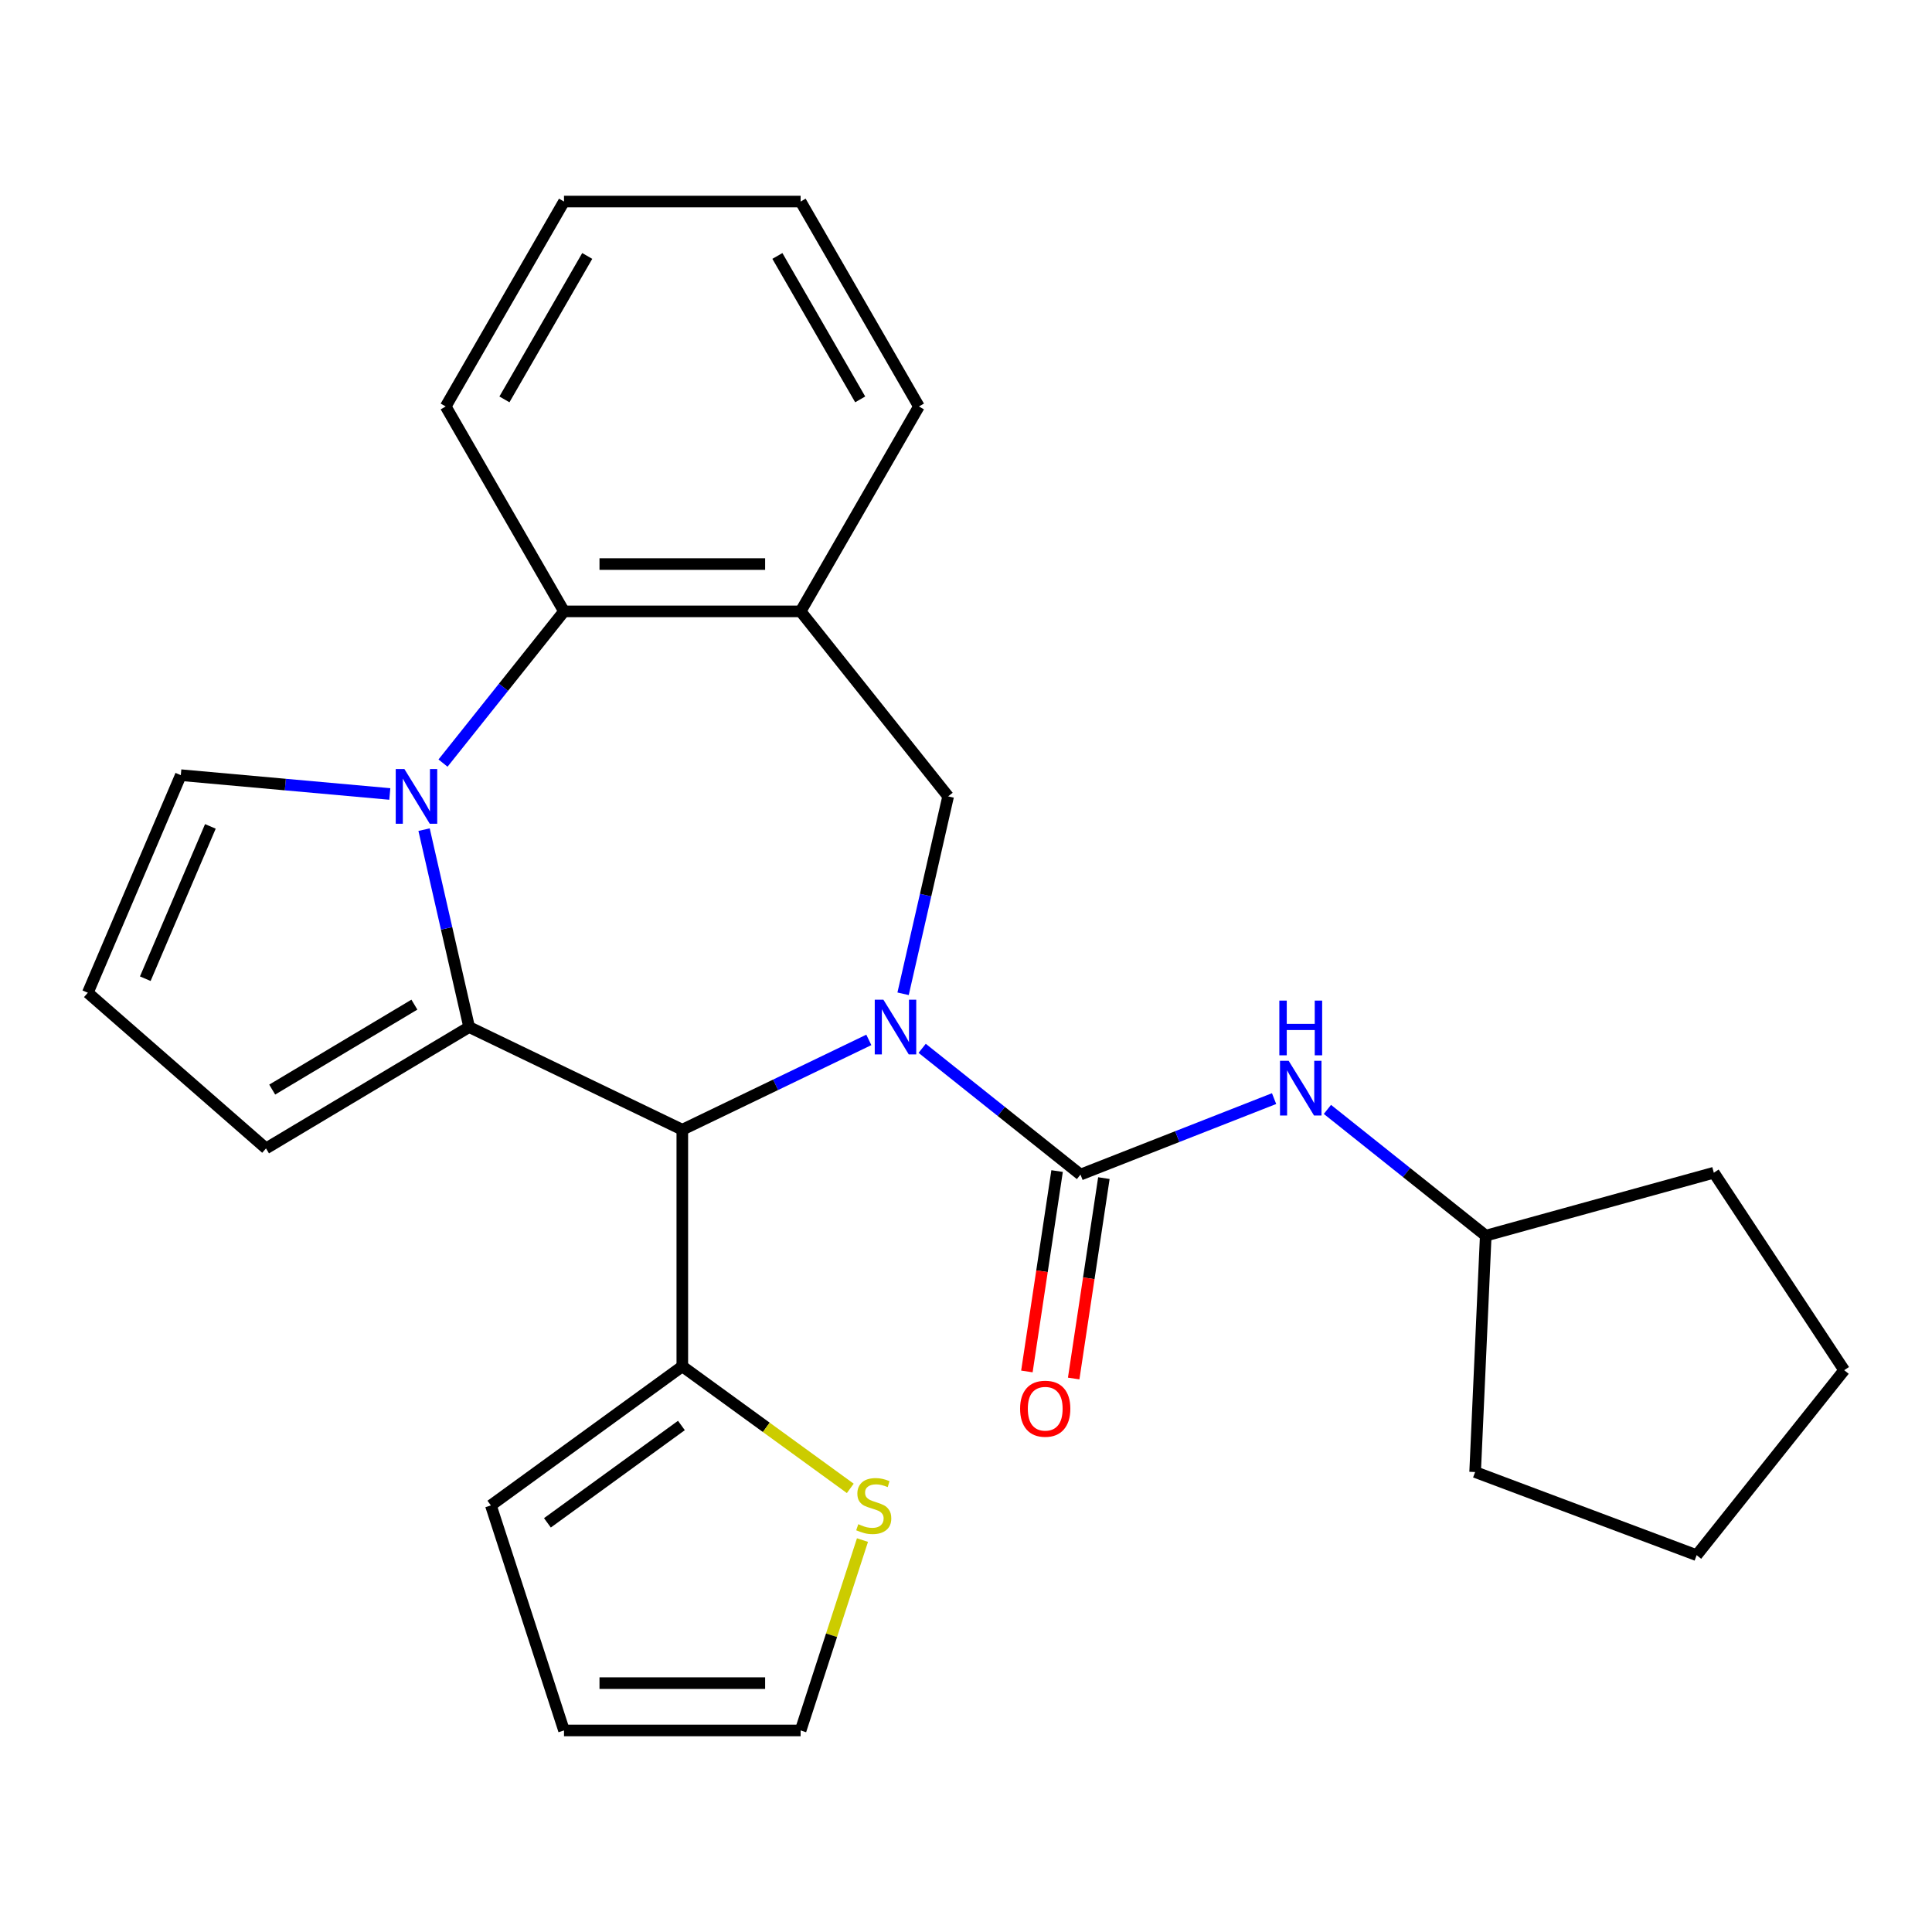 <?xml version='1.0' encoding='iso-8859-1'?>
<svg version='1.1' baseProfile='full'
              xmlns='http://www.w3.org/2000/svg'
                      xmlns:rdkit='http://www.rdkit.org/xml'
                      xmlns:xlink='http://www.w3.org/1999/xlink'
                  xml:space='preserve'
width='1000px' height='1000px' viewBox='0 0 1000 1000'>
<!-- END OF HEADER -->
<rect style='opacity:1.0;fill:#FFFFFF;stroke:none' width='1000' height='1000' x='0' y='0'> </rect>
<path class='bond-2' d='M 449.705,538.25 L 401.435,561.496' style='fill:none;fill-rule:evenodd;stroke:#0000FF;stroke-width:6px;stroke-linecap:butt;stroke-linejoin:miter;stroke-opacity:1' />
<path class='bond-2' d='M 401.435,561.496 L 353.164,584.741' style='fill:none;fill-rule:evenodd;stroke:#000000;stroke-width:6px;stroke-linecap:butt;stroke-linejoin:miter;stroke-opacity:1' />
<path class='bond-3' d='M 477.309,542.609 L 518.284,575.286' style='fill:none;fill-rule:evenodd;stroke:#0000FF;stroke-width:6px;stroke-linecap:butt;stroke-linejoin:miter;stroke-opacity:1' />
<path class='bond-3' d='M 518.284,575.286 L 559.26,607.963' style='fill:none;fill-rule:evenodd;stroke:#000000;stroke-width:6px;stroke-linecap:butt;stroke-linejoin:miter;stroke-opacity:1' />
<path class='bond-4' d='M 467.438,514.381 L 479.099,463.291' style='fill:none;fill-rule:evenodd;stroke:#0000FF;stroke-width:6px;stroke-linecap:butt;stroke-linejoin:miter;stroke-opacity:1' />
<path class='bond-4' d='M 479.099,463.291 L 490.76,412.202' style='fill:none;fill-rule:evenodd;stroke:#000000;stroke-width:6px;stroke-linecap:butt;stroke-linejoin:miter;stroke-opacity:1' />
<path class='bond-0' d='M 242.82,531.603 L 353.164,584.741' style='fill:none;fill-rule:evenodd;stroke:#000000;stroke-width:6px;stroke-linecap:butt;stroke-linejoin:miter;stroke-opacity:1' />
<path class='bond-1' d='M 242.82,531.603 L 231.16,480.513' style='fill:none;fill-rule:evenodd;stroke:#000000;stroke-width:6px;stroke-linecap:butt;stroke-linejoin:miter;stroke-opacity:1' />
<path class='bond-1' d='M 231.16,480.513 L 219.499,429.423' style='fill:none;fill-rule:evenodd;stroke:#0000FF;stroke-width:6px;stroke-linecap:butt;stroke-linejoin:miter;stroke-opacity:1' />
<path class='bond-10' d='M 242.82,531.603 L 137.685,594.419' style='fill:none;fill-rule:evenodd;stroke:#000000;stroke-width:6px;stroke-linecap:butt;stroke-linejoin:miter;stroke-opacity:1' />
<path class='bond-10' d='M 214.487,519.998 L 140.892,563.969' style='fill:none;fill-rule:evenodd;stroke:#000000;stroke-width:6px;stroke-linecap:butt;stroke-linejoin:miter;stroke-opacity:1' />
<path class='bond-9' d='M 201.766,410.959 L 147.678,406.091' style='fill:none;fill-rule:evenodd;stroke:#0000FF;stroke-width:6px;stroke-linecap:butt;stroke-linejoin:miter;stroke-opacity:1' />
<path class='bond-9' d='M 147.678,406.091 L 93.589,401.223' style='fill:none;fill-rule:evenodd;stroke:#000000;stroke-width:6px;stroke-linecap:butt;stroke-linejoin:miter;stroke-opacity:1' />
<path class='bond-26' d='M 229.302,394.98 L 260.615,355.715' style='fill:none;fill-rule:evenodd;stroke:#0000FF;stroke-width:6px;stroke-linecap:butt;stroke-linejoin:miter;stroke-opacity:1' />
<path class='bond-26' d='M 260.615,355.715 L 291.928,316.449' style='fill:none;fill-rule:evenodd;stroke:#000000;stroke-width:6px;stroke-linecap:butt;stroke-linejoin:miter;stroke-opacity:1' />
<path class='bond-7' d='M 353.164,584.741 L 353.164,707.213' style='fill:none;fill-rule:evenodd;stroke:#000000;stroke-width:6px;stroke-linecap:butt;stroke-linejoin:miter;stroke-opacity:1' />
<path class='bond-8' d='M 559.26,607.963 L 609.362,588.299' style='fill:none;fill-rule:evenodd;stroke:#000000;stroke-width:6px;stroke-linecap:butt;stroke-linejoin:miter;stroke-opacity:1' />
<path class='bond-8' d='M 609.362,588.299 L 659.464,568.636' style='fill:none;fill-rule:evenodd;stroke:#0000FF;stroke-width:6px;stroke-linecap:butt;stroke-linejoin:miter;stroke-opacity:1' />
<path class='bond-12' d='M 547.149,606.138 L 539.332,657.999' style='fill:none;fill-rule:evenodd;stroke:#000000;stroke-width:6px;stroke-linecap:butt;stroke-linejoin:miter;stroke-opacity:1' />
<path class='bond-12' d='M 539.332,657.999 L 531.516,709.86' style='fill:none;fill-rule:evenodd;stroke:#FF0000;stroke-width:6px;stroke-linecap:butt;stroke-linejoin:miter;stroke-opacity:1' />
<path class='bond-12' d='M 571.37,609.788 L 563.553,661.649' style='fill:none;fill-rule:evenodd;stroke:#000000;stroke-width:6px;stroke-linecap:butt;stroke-linejoin:miter;stroke-opacity:1' />
<path class='bond-12' d='M 563.553,661.649 L 555.736,713.51' style='fill:none;fill-rule:evenodd;stroke:#FF0000;stroke-width:6px;stroke-linecap:butt;stroke-linejoin:miter;stroke-opacity:1' />
<path class='bond-6' d='M 490.76,412.202 L 414.4,316.449' style='fill:none;fill-rule:evenodd;stroke:#000000;stroke-width:6px;stroke-linecap:butt;stroke-linejoin:miter;stroke-opacity:1' />
<path class='bond-5' d='M 291.928,316.449 L 414.4,316.449' style='fill:none;fill-rule:evenodd;stroke:#000000;stroke-width:6px;stroke-linecap:butt;stroke-linejoin:miter;stroke-opacity:1' />
<path class='bond-5' d='M 310.299,291.955 L 396.029,291.955' style='fill:none;fill-rule:evenodd;stroke:#000000;stroke-width:6px;stroke-linecap:butt;stroke-linejoin:miter;stroke-opacity:1' />
<path class='bond-19' d='M 291.928,316.449 L 230.692,210.386' style='fill:none;fill-rule:evenodd;stroke:#000000;stroke-width:6px;stroke-linecap:butt;stroke-linejoin:miter;stroke-opacity:1' />
<path class='bond-18' d='M 414.4,316.449 L 475.636,210.386' style='fill:none;fill-rule:evenodd;stroke:#000000;stroke-width:6px;stroke-linecap:butt;stroke-linejoin:miter;stroke-opacity:1' />
<path class='bond-11' d='M 353.164,707.213 L 396.634,738.796' style='fill:none;fill-rule:evenodd;stroke:#000000;stroke-width:6px;stroke-linecap:butt;stroke-linejoin:miter;stroke-opacity:1' />
<path class='bond-11' d='M 396.634,738.796 L 440.104,770.379' style='fill:none;fill-rule:evenodd;stroke:#CCCC00;stroke-width:6px;stroke-linecap:butt;stroke-linejoin:miter;stroke-opacity:1' />
<path class='bond-14' d='M 353.164,707.213 L 254.082,779.201' style='fill:none;fill-rule:evenodd;stroke:#000000;stroke-width:6px;stroke-linecap:butt;stroke-linejoin:miter;stroke-opacity:1' />
<path class='bond-14' d='M 352.699,737.828 L 283.342,788.219' style='fill:none;fill-rule:evenodd;stroke:#000000;stroke-width:6px;stroke-linecap:butt;stroke-linejoin:miter;stroke-opacity:1' />
<path class='bond-17' d='M 687.067,574.225 L 728.042,606.902' style='fill:none;fill-rule:evenodd;stroke:#0000FF;stroke-width:6px;stroke-linecap:butt;stroke-linejoin:miter;stroke-opacity:1' />
<path class='bond-17' d='M 728.042,606.902 L 769.018,639.579' style='fill:none;fill-rule:evenodd;stroke:#000000;stroke-width:6px;stroke-linecap:butt;stroke-linejoin:miter;stroke-opacity:1' />
<path class='bond-28' d='M 93.589,401.223 L 45.455,513.84' style='fill:none;fill-rule:evenodd;stroke:#000000;stroke-width:6px;stroke-linecap:butt;stroke-linejoin:miter;stroke-opacity:1' />
<path class='bond-28' d='M 108.892,427.743 L 75.198,506.574' style='fill:none;fill-rule:evenodd;stroke:#000000;stroke-width:6px;stroke-linecap:butt;stroke-linejoin:miter;stroke-opacity:1' />
<path class='bond-13' d='M 137.685,594.419 L 45.455,513.84' style='fill:none;fill-rule:evenodd;stroke:#000000;stroke-width:6px;stroke-linecap:butt;stroke-linejoin:miter;stroke-opacity:1' />
<path class='bond-15' d='M 446.416,797.142 L 430.408,846.41' style='fill:none;fill-rule:evenodd;stroke:#CCCC00;stroke-width:6px;stroke-linecap:butt;stroke-linejoin:miter;stroke-opacity:1' />
<path class='bond-15' d='M 430.408,846.41 L 414.4,895.678' style='fill:none;fill-rule:evenodd;stroke:#000000;stroke-width:6px;stroke-linecap:butt;stroke-linejoin:miter;stroke-opacity:1' />
<path class='bond-16' d='M 254.082,779.201 L 291.928,895.678' style='fill:none;fill-rule:evenodd;stroke:#000000;stroke-width:6px;stroke-linecap:butt;stroke-linejoin:miter;stroke-opacity:1' />
<path class='bond-27' d='M 414.4,895.678 L 291.928,895.678' style='fill:none;fill-rule:evenodd;stroke:#000000;stroke-width:6px;stroke-linecap:butt;stroke-linejoin:miter;stroke-opacity:1' />
<path class='bond-27' d='M 396.029,871.184 L 310.299,871.184' style='fill:none;fill-rule:evenodd;stroke:#000000;stroke-width:6px;stroke-linecap:butt;stroke-linejoin:miter;stroke-opacity:1' />
<path class='bond-20' d='M 769.018,639.579 L 887.076,606.997' style='fill:none;fill-rule:evenodd;stroke:#000000;stroke-width:6px;stroke-linecap:butt;stroke-linejoin:miter;stroke-opacity:1' />
<path class='bond-21' d='M 769.018,639.579 L 763.523,761.927' style='fill:none;fill-rule:evenodd;stroke:#000000;stroke-width:6px;stroke-linecap:butt;stroke-linejoin:miter;stroke-opacity:1' />
<path class='bond-22' d='M 475.636,210.386 L 414.4,104.322' style='fill:none;fill-rule:evenodd;stroke:#000000;stroke-width:6px;stroke-linecap:butt;stroke-linejoin:miter;stroke-opacity:1' />
<path class='bond-22' d='M 445.238,206.723 L 402.372,132.479' style='fill:none;fill-rule:evenodd;stroke:#000000;stroke-width:6px;stroke-linecap:butt;stroke-linejoin:miter;stroke-opacity:1' />
<path class='bond-29' d='M 230.692,210.386 L 291.928,104.322' style='fill:none;fill-rule:evenodd;stroke:#000000;stroke-width:6px;stroke-linecap:butt;stroke-linejoin:miter;stroke-opacity:1' />
<path class='bond-29' d='M 261.09,206.723 L 303.955,132.479' style='fill:none;fill-rule:evenodd;stroke:#000000;stroke-width:6px;stroke-linecap:butt;stroke-linejoin:miter;stroke-opacity:1' />
<path class='bond-25' d='M 887.076,606.997 L 954.545,709.209' style='fill:none;fill-rule:evenodd;stroke:#000000;stroke-width:6px;stroke-linecap:butt;stroke-linejoin:miter;stroke-opacity:1' />
<path class='bond-24' d='M 763.523,761.927 L 878.185,804.961' style='fill:none;fill-rule:evenodd;stroke:#000000;stroke-width:6px;stroke-linecap:butt;stroke-linejoin:miter;stroke-opacity:1' />
<path class='bond-23' d='M 414.4,104.322 L 291.928,104.322' style='fill:none;fill-rule:evenodd;stroke:#000000;stroke-width:6px;stroke-linecap:butt;stroke-linejoin:miter;stroke-opacity:1' />
<path class='bond-30' d='M 878.185,804.961 L 954.545,709.209' style='fill:none;fill-rule:evenodd;stroke:#000000;stroke-width:6px;stroke-linecap:butt;stroke-linejoin:miter;stroke-opacity:1' />
<path  class='atom-0' d='M 457.247 517.443
L 466.527 532.443
Q 467.447 533.923, 468.927 536.603
Q 470.407 539.283, 470.487 539.443
L 470.487 517.443
L 474.247 517.443
L 474.247 545.763
L 470.367 545.763
L 460.407 529.363
Q 459.247 527.443, 458.007 525.243
Q 456.807 523.043, 456.447 522.363
L 456.447 545.763
L 452.767 545.763
L 452.767 517.443
L 457.247 517.443
' fill='#0000FF'/>
<path  class='atom-2' d='M 209.308 398.042
L 218.588 413.042
Q 219.508 414.522, 220.988 417.202
Q 222.468 419.882, 222.548 420.042
L 222.548 398.042
L 226.308 398.042
L 226.308 426.362
L 222.428 426.362
L 212.468 409.962
Q 211.308 408.042, 210.068 405.842
Q 208.868 403.642, 208.508 402.962
L 208.508 426.362
L 204.828 426.362
L 204.828 398.042
L 209.308 398.042
' fill='#0000FF'/>
<path  class='atom-9' d='M 667.005 549.059
L 676.285 564.059
Q 677.205 565.539, 678.685 568.219
Q 680.165 570.899, 680.245 571.059
L 680.245 549.059
L 684.005 549.059
L 684.005 577.379
L 680.125 577.379
L 670.165 560.979
Q 669.005 559.059, 667.765 556.859
Q 666.565 554.659, 666.205 553.979
L 666.205 577.379
L 662.525 577.379
L 662.525 549.059
L 667.005 549.059
' fill='#0000FF'/>
<path  class='atom-9' d='M 662.185 517.907
L 666.025 517.907
L 666.025 529.947
L 680.505 529.947
L 680.505 517.907
L 684.345 517.907
L 684.345 546.227
L 680.505 546.227
L 680.505 533.147
L 666.025 533.147
L 666.025 546.227
L 662.185 546.227
L 662.185 517.907
' fill='#0000FF'/>
<path  class='atom-12' d='M 444.246 788.921
Q 444.566 789.041, 445.886 789.601
Q 447.206 790.161, 448.646 790.521
Q 450.126 790.841, 451.566 790.841
Q 454.246 790.841, 455.806 789.561
Q 457.366 788.241, 457.366 785.961
Q 457.366 784.401, 456.566 783.441
Q 455.806 782.481, 454.606 781.961
Q 453.406 781.441, 451.406 780.841
Q 448.886 780.081, 447.366 779.361
Q 445.886 778.641, 444.806 777.121
Q 443.766 775.601, 443.766 773.041
Q 443.766 769.481, 446.166 767.281
Q 448.606 765.081, 453.406 765.081
Q 456.686 765.081, 460.406 766.641
L 459.486 769.721
Q 456.086 768.321, 453.526 768.321
Q 450.766 768.321, 449.246 769.481
Q 447.726 770.601, 447.766 772.561
Q 447.766 774.081, 448.526 775.001
Q 449.326 775.921, 450.446 776.441
Q 451.606 776.961, 453.526 777.561
Q 456.086 778.361, 457.606 779.161
Q 459.126 779.961, 460.206 781.601
Q 461.326 783.201, 461.326 785.961
Q 461.326 789.881, 458.686 792.001
Q 456.086 794.081, 451.726 794.081
Q 449.206 794.081, 447.286 793.521
Q 445.406 793.001, 443.166 792.081
L 444.246 788.921
' fill='#CCCC00'/>
<path  class='atom-13' d='M 528.006 729.147
Q 528.006 722.347, 531.366 718.547
Q 534.726 714.747, 541.006 714.747
Q 547.286 714.747, 550.646 718.547
Q 554.006 722.347, 554.006 729.147
Q 554.006 736.027, 550.606 739.947
Q 547.206 743.827, 541.006 743.827
Q 534.766 743.827, 531.366 739.947
Q 528.006 736.067, 528.006 729.147
M 541.006 740.627
Q 545.326 740.627, 547.646 737.747
Q 550.006 734.827, 550.006 729.147
Q 550.006 723.587, 547.646 720.787
Q 545.326 717.947, 541.006 717.947
Q 536.686 717.947, 534.326 720.747
Q 532.006 723.547, 532.006 729.147
Q 532.006 734.867, 534.326 737.747
Q 536.686 740.627, 541.006 740.627
' fill='#FF0000'/>
</svg>
